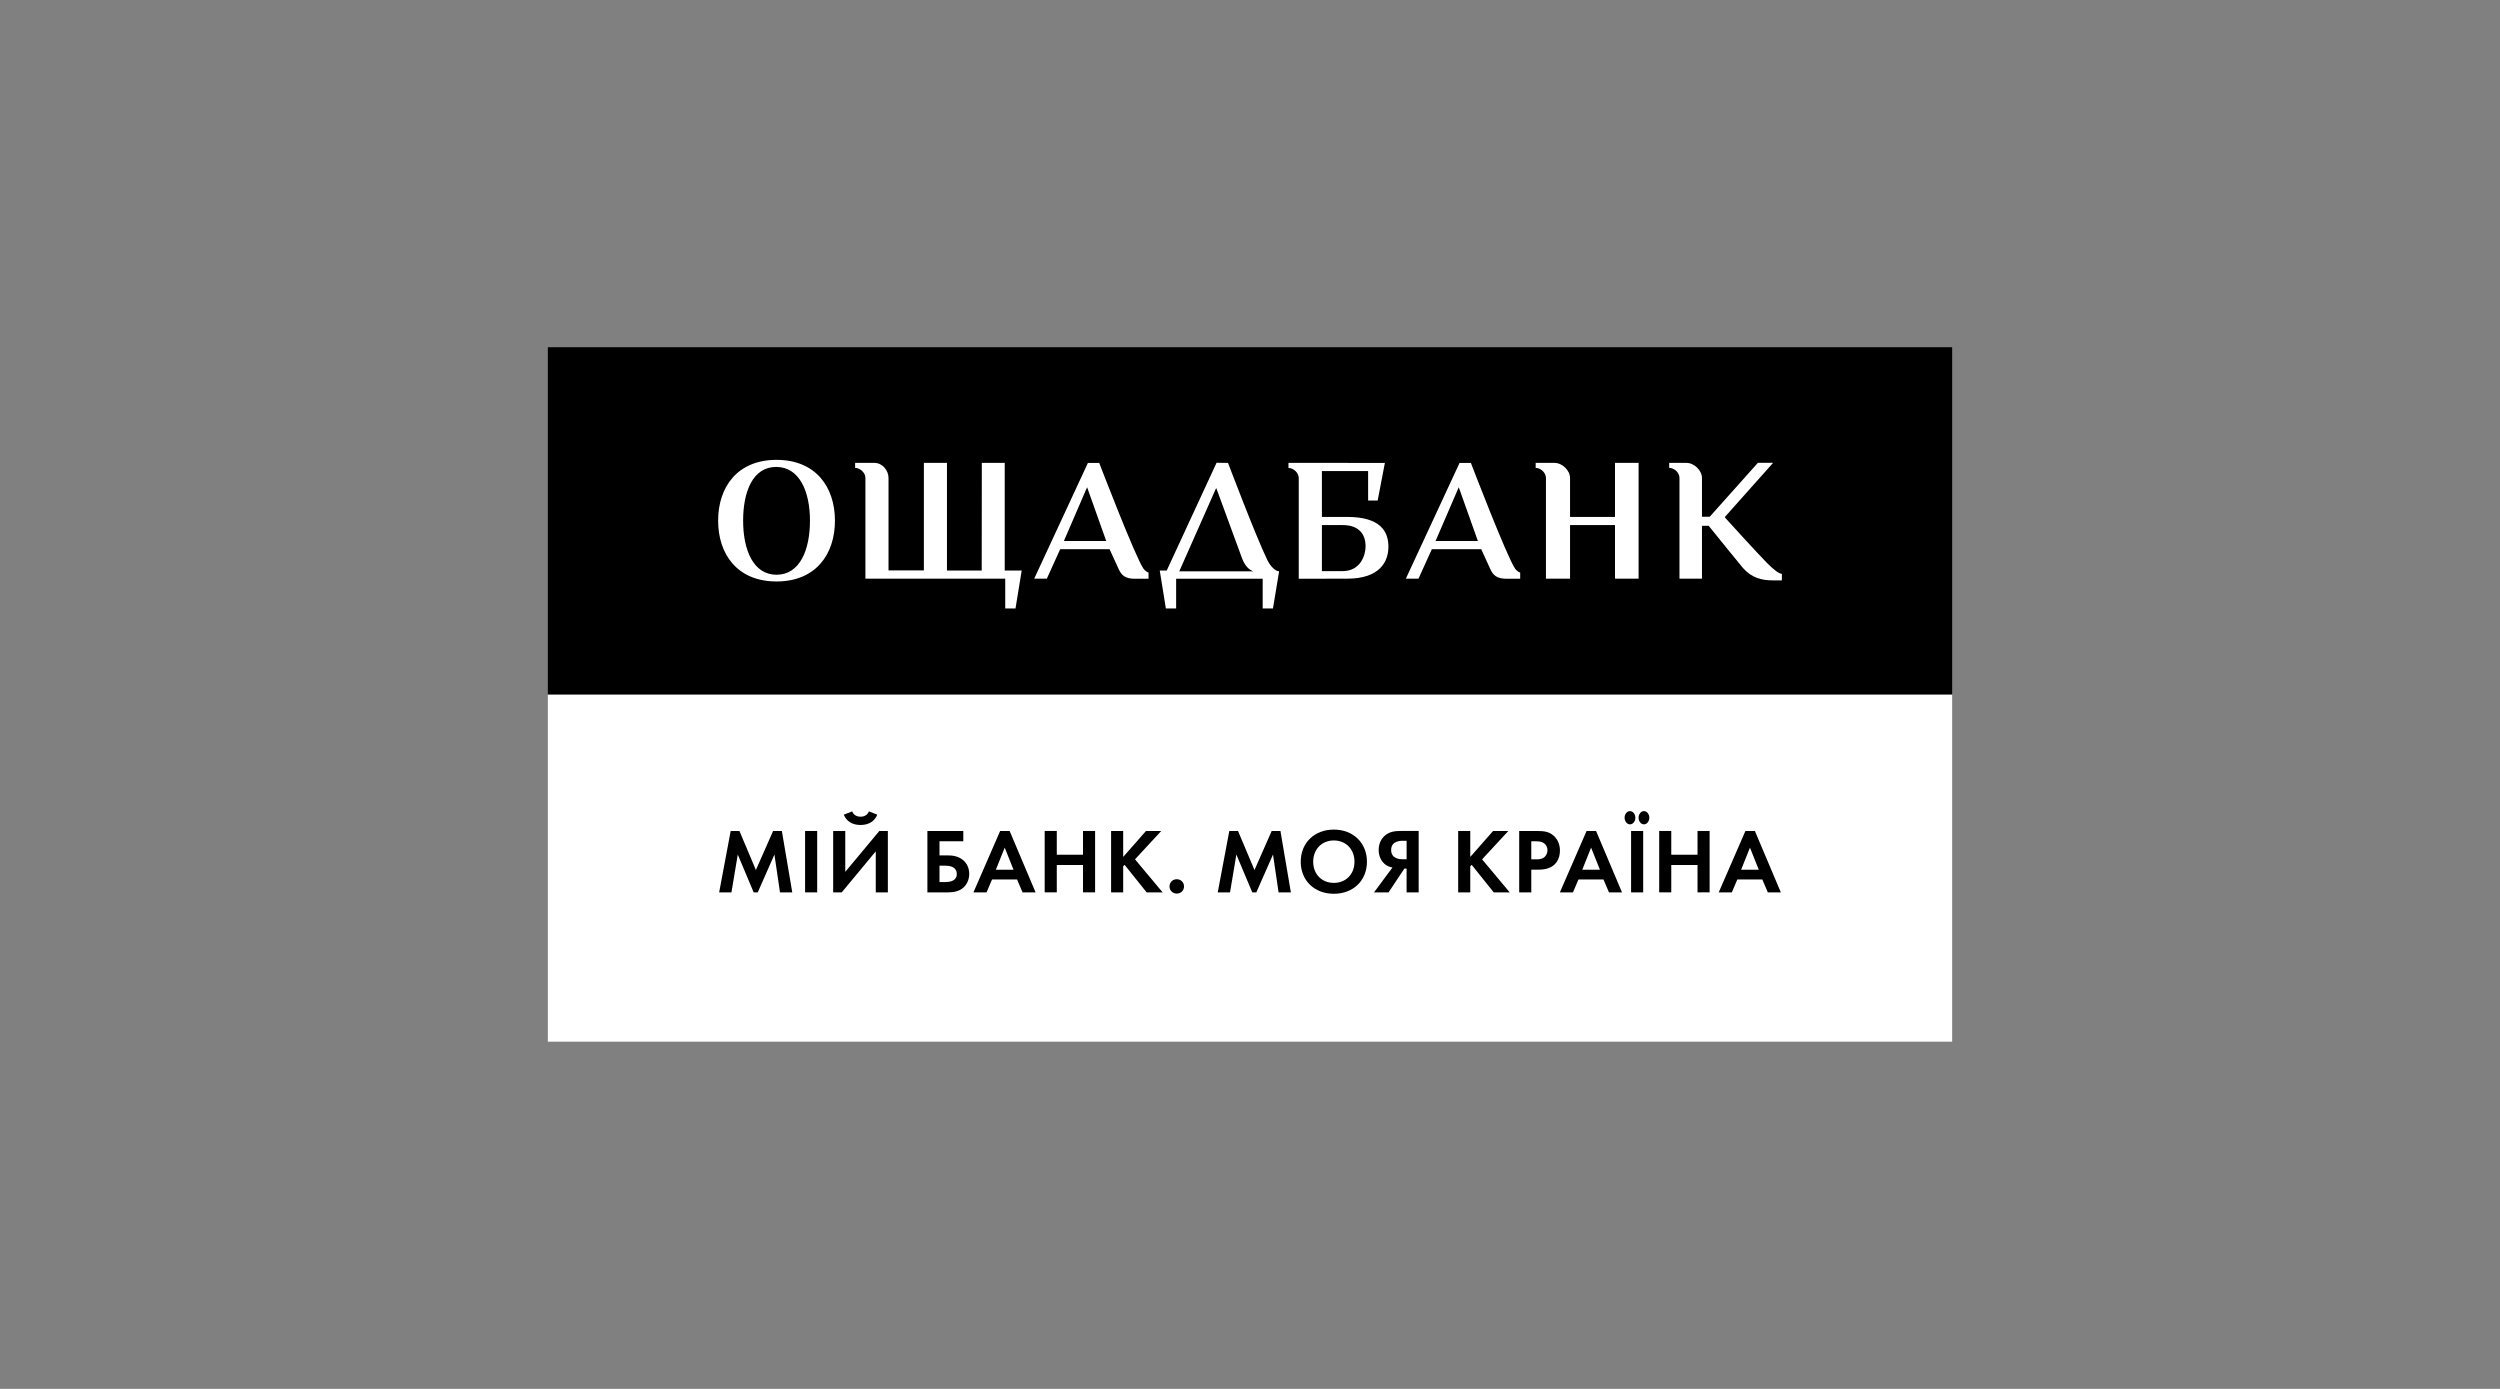 <svg width="324" height="180" viewBox="0 0 324 180" fill="none" xmlns="http://www.w3.org/2000/svg">
<rect x="0" y="0" width="324" height="180" fill="#808080" stroke="none"/>
<path d="M253 90H71V135H253V90Z" fill="white"/>
<path d="M253 45H71V90H253V45Z" fill="black"/>
<path d="M94.696 107.696H95.831L97.963 112.753L100.194 107.696H101.329L102.679 115.652H101.087L100.364 110.749L98.205 115.652H97.677L95.616 110.749L94.795 115.652H93.203L94.696 107.696Z" fill="black"/>
<path d="M105.907 107.696V115.652H104.339V107.696H105.907Z" fill="black"/>
<path d="M109.547 107.695V112.992L113.958 107.695H115.066V115.652H113.498V110.332L109.087 115.652H107.979V107.695H109.547ZM110.44 105.153C110.694 105.821 111.369 105.845 111.527 105.845C111.682 105.845 112.357 105.821 112.611 105.153L113.695 105.582C113.382 106.392 112.635 106.918 111.527 106.918C110.419 106.918 109.67 106.392 109.356 105.582L110.44 105.153Z" fill="black"/>
<path d="M120.191 107.696H124.844V109.032H121.759V110.858H122.843C123.446 110.858 124.228 110.953 124.855 111.502C125.315 111.907 125.614 112.516 125.614 113.267C125.614 113.805 125.447 114.293 125.169 114.686C124.554 115.546 123.554 115.652 122.855 115.652H120.191V107.696ZM121.759 114.316H122.508C123.763 114.316 124.001 113.731 124.001 113.279C124.001 112.776 123.724 112.194 122.529 112.194H121.759V114.316Z" fill="black"/>
<path d="M131.811 113.982H128.567L127.857 115.652H126.158L129.619 107.696H130.849L134.212 115.652H132.524L131.811 113.982ZM131.354 112.717L130.21 109.853L129.063 112.717H131.354Z" fill="black"/>
<path d="M136.959 110.772H140.357V107.693H141.925V115.649H140.357V112.105H136.959V115.649H135.391V107.693H136.959V110.772Z" fill="black"/>
<path d="M145.565 111.059L148.519 107.696H150.496L147.097 111.369L150.678 115.652H148.605L145.748 112.085L145.565 112.265V115.652H143.998V107.696H145.565V111.059Z" fill="black"/>
<path d="M152.508 113.947C153.04 113.947 153.449 114.352 153.449 114.878C153.449 115.404 153.04 115.809 152.508 115.809C151.977 115.809 151.568 115.404 151.568 114.878C151.568 114.352 151.977 113.947 152.508 113.947Z" fill="black"/>
<path d="M159.317 107.696H160.448L162.581 112.753L164.811 107.696H165.946L167.296 115.652H165.704L164.981 110.749L162.822 115.652H162.294L160.233 110.749L159.412 115.652H157.82L159.317 107.696Z" fill="black"/>
<path d="M177.156 111.68C177.156 114.101 175.398 115.833 172.866 115.833C170.333 115.833 168.574 114.103 168.574 111.68C168.574 109.256 170.333 107.515 172.866 107.515C175.398 107.515 177.156 109.256 177.156 111.68ZM175.541 111.68C175.541 110.069 174.433 108.922 172.866 108.922C171.298 108.922 170.19 110.069 170.19 111.68C170.19 113.291 171.298 114.423 172.866 114.423C174.433 114.423 175.541 113.291 175.541 111.68Z" fill="black"/>
<path d="M183.862 115.652H182.294V112.572H182.004L179.956 115.652H178.074L180.46 112.43C180.158 112.383 179.833 112.25 179.58 112.073C179.099 111.727 178.675 111.071 178.675 110.152C178.675 109.28 179.048 108.671 179.472 108.301C180.099 107.752 180.858 107.693 181.532 107.693H183.859V115.652H183.862ZM181.81 108.961C181.52 108.961 180.293 108.972 180.293 110.155C180.293 111.361 181.523 111.361 181.837 111.361H182.297V108.964H181.81V108.961Z" fill="black"/>
<path d="M190.547 111.059L193.501 107.696H195.478L192.079 111.369L195.66 115.652H193.588L190.73 112.085L190.547 112.265V115.652H188.979V107.696H190.547V111.059Z" fill="black"/>
<path d="M199.229 107.696C200.133 107.696 200.76 107.79 201.349 108.304C201.999 108.878 202.167 109.652 202.167 110.226C202.167 110.536 202.119 111.396 201.504 112.002C201.059 112.442 200.396 112.705 199.467 112.705H198.455V115.652H196.888V107.696H199.229ZM198.455 111.369H199.094C199.396 111.369 199.781 111.369 200.118 111.118C200.408 110.891 200.551 110.533 200.551 110.187C200.551 109.747 200.334 109.448 200.106 109.28C199.781 109.052 199.371 109.029 198.995 109.029H198.455V111.369Z" fill="black"/>
<path d="M207.812 113.982H204.568L203.857 115.652H202.159L205.62 107.696H206.85L210.212 115.652H208.525L207.812 113.982ZM207.352 112.717L206.205 109.853L205.061 112.717H207.352Z" fill="black"/>
<path d="M211.246 105.118C211.631 105.118 211.944 105.523 211.944 105.978C211.944 106.433 211.631 106.838 211.246 106.838C210.86 106.838 210.547 106.433 210.547 105.978C210.547 105.523 210.86 105.118 211.246 105.118ZM212.956 107.696V115.652H211.388V107.696H212.956ZM213.055 105.118C213.441 105.118 213.754 105.523 213.754 105.978C213.754 106.433 213.441 106.838 213.055 106.838C212.67 106.838 212.357 106.433 212.357 105.978C212.357 105.523 212.667 105.118 213.055 105.118Z" fill="black"/>
<path d="M216.597 110.772H219.999V107.693H221.566V115.649H219.999V112.105H216.597V115.649H215.032V107.693H216.597V110.772Z" fill="black"/>
<path d="M228.398 113.982H225.156L224.445 115.652H222.745L226.206 107.696H227.434L230.797 115.652H229.11L228.398 113.982ZM227.938 112.717L226.795 109.853L225.649 112.717H227.938Z" fill="black"/>
<path d="M100.639 59.598C95.557 59.598 93.069 63.127 93.069 67.478C93.069 71.829 95.557 75.358 100.639 75.358C105.722 75.358 108.21 71.829 108.21 67.478C108.21 63.127 105.722 59.598 100.639 59.598ZM100.639 74.486C97.611 74.486 96.309 71.249 96.309 67.481C96.309 63.712 97.563 60.514 100.592 60.514C103.62 60.514 104.972 63.712 104.972 67.481C104.972 71.249 103.67 74.486 100.639 74.486Z" fill="white"/>
<path d="M130.212 73.939V59.985L127.244 59.991L127.229 73.939H122.726V59.991H119.736L119.733 73.924H115.152V61.933C115.152 60.955 114.343 59.991 113.345 59.991H110.825V60.639C111.491 60.639 112.157 61.286 112.157 61.936V74.997H130.278V78.854H131.61L132.413 73.939H130.212Z" fill="white"/>
<path d="M148.202 73.714C147.181 72.313 142.462 60 142.462 60L142.465 59.994H140.993L134.032 74.997H135.668L137.403 71.172H143.797L145.007 73.812C145.347 74.533 145.828 75.006 147.043 75.006H148.85V74.202C148.728 74.202 148.381 73.959 148.202 73.714ZM137.881 70.114L140.888 63.145L143.367 70.114H137.881Z" fill="white"/>
<path d="M196.368 73.714C195.347 72.313 190.628 60 190.628 60L190.631 59.994H189.159L182.198 74.997H183.834L185.57 71.172H191.963L193.172 73.812C193.513 74.533 193.993 75.006 195.209 75.006H197.016V74.202C196.896 74.202 196.547 73.959 196.368 73.714ZM186.048 70.114L189.055 63.145L191.533 70.114H186.048Z" fill="white"/>
<path d="M165.773 74.042C165.313 74.042 164.659 73.421 164.25 72.585C162.76 69.532 159.153 59.994 159.153 59.994H159.15L157.669 59.973L151.206 73.942H150.304L151.096 78.857H152.428V75H163.644V78.857H164.976L165.773 74.042ZM157.594 63.292L157.642 63.289L161.013 72.473C161.381 73.342 161.828 73.817 162.417 74.042H152.834L157.594 63.292Z" fill="white"/>
<path d="M174.581 66.993H171.317V61.049H177.307L177.31 64.868H178.546L179.481 59.994L166.986 59.988V60.647C167.652 60.647 168.318 61.295 168.318 61.945V75.003L174.581 74.997C178.886 74.997 179.938 72.727 179.938 70.856C179.938 68.852 178.886 66.993 174.581 66.993ZM173.989 74.019H171.317V68.051H174.016C176.331 68.051 176.981 69.482 176.981 70.782C176.981 71.988 176.301 74.019 173.989 74.019Z" fill="white"/>
<path d="M209.304 59.991V66.993H203.478V61.948C203.478 60.969 202.469 59.991 201.471 59.991H199.023V60.639C199.689 60.639 200.355 61.286 200.355 61.936V74.997H203.478V68.051H209.304V74.997H212.363V59.991H209.304Z" fill="white"/>
<path d="M228.991 72.949C227.552 71.483 223.57 67.088 223.57 67.088V66.97L229.794 59.983L227.823 59.98L221.584 66.967H220.575V61.948C220.575 60.97 219.566 59.991 218.568 59.991H216.329V60.639C217.024 60.639 217.66 61.286 217.66 61.936C217.66 65.202 217.66 74.997 217.66 74.997H220.575V68.14H221.439C222.14 69.027 225.876 73.599 225.876 73.599C227.02 74.906 228.361 75.216 229.72 75.216H230.926L230.934 74.374C230.576 74.374 229.836 73.809 228.991 72.949Z" fill="white"/>
</svg>
